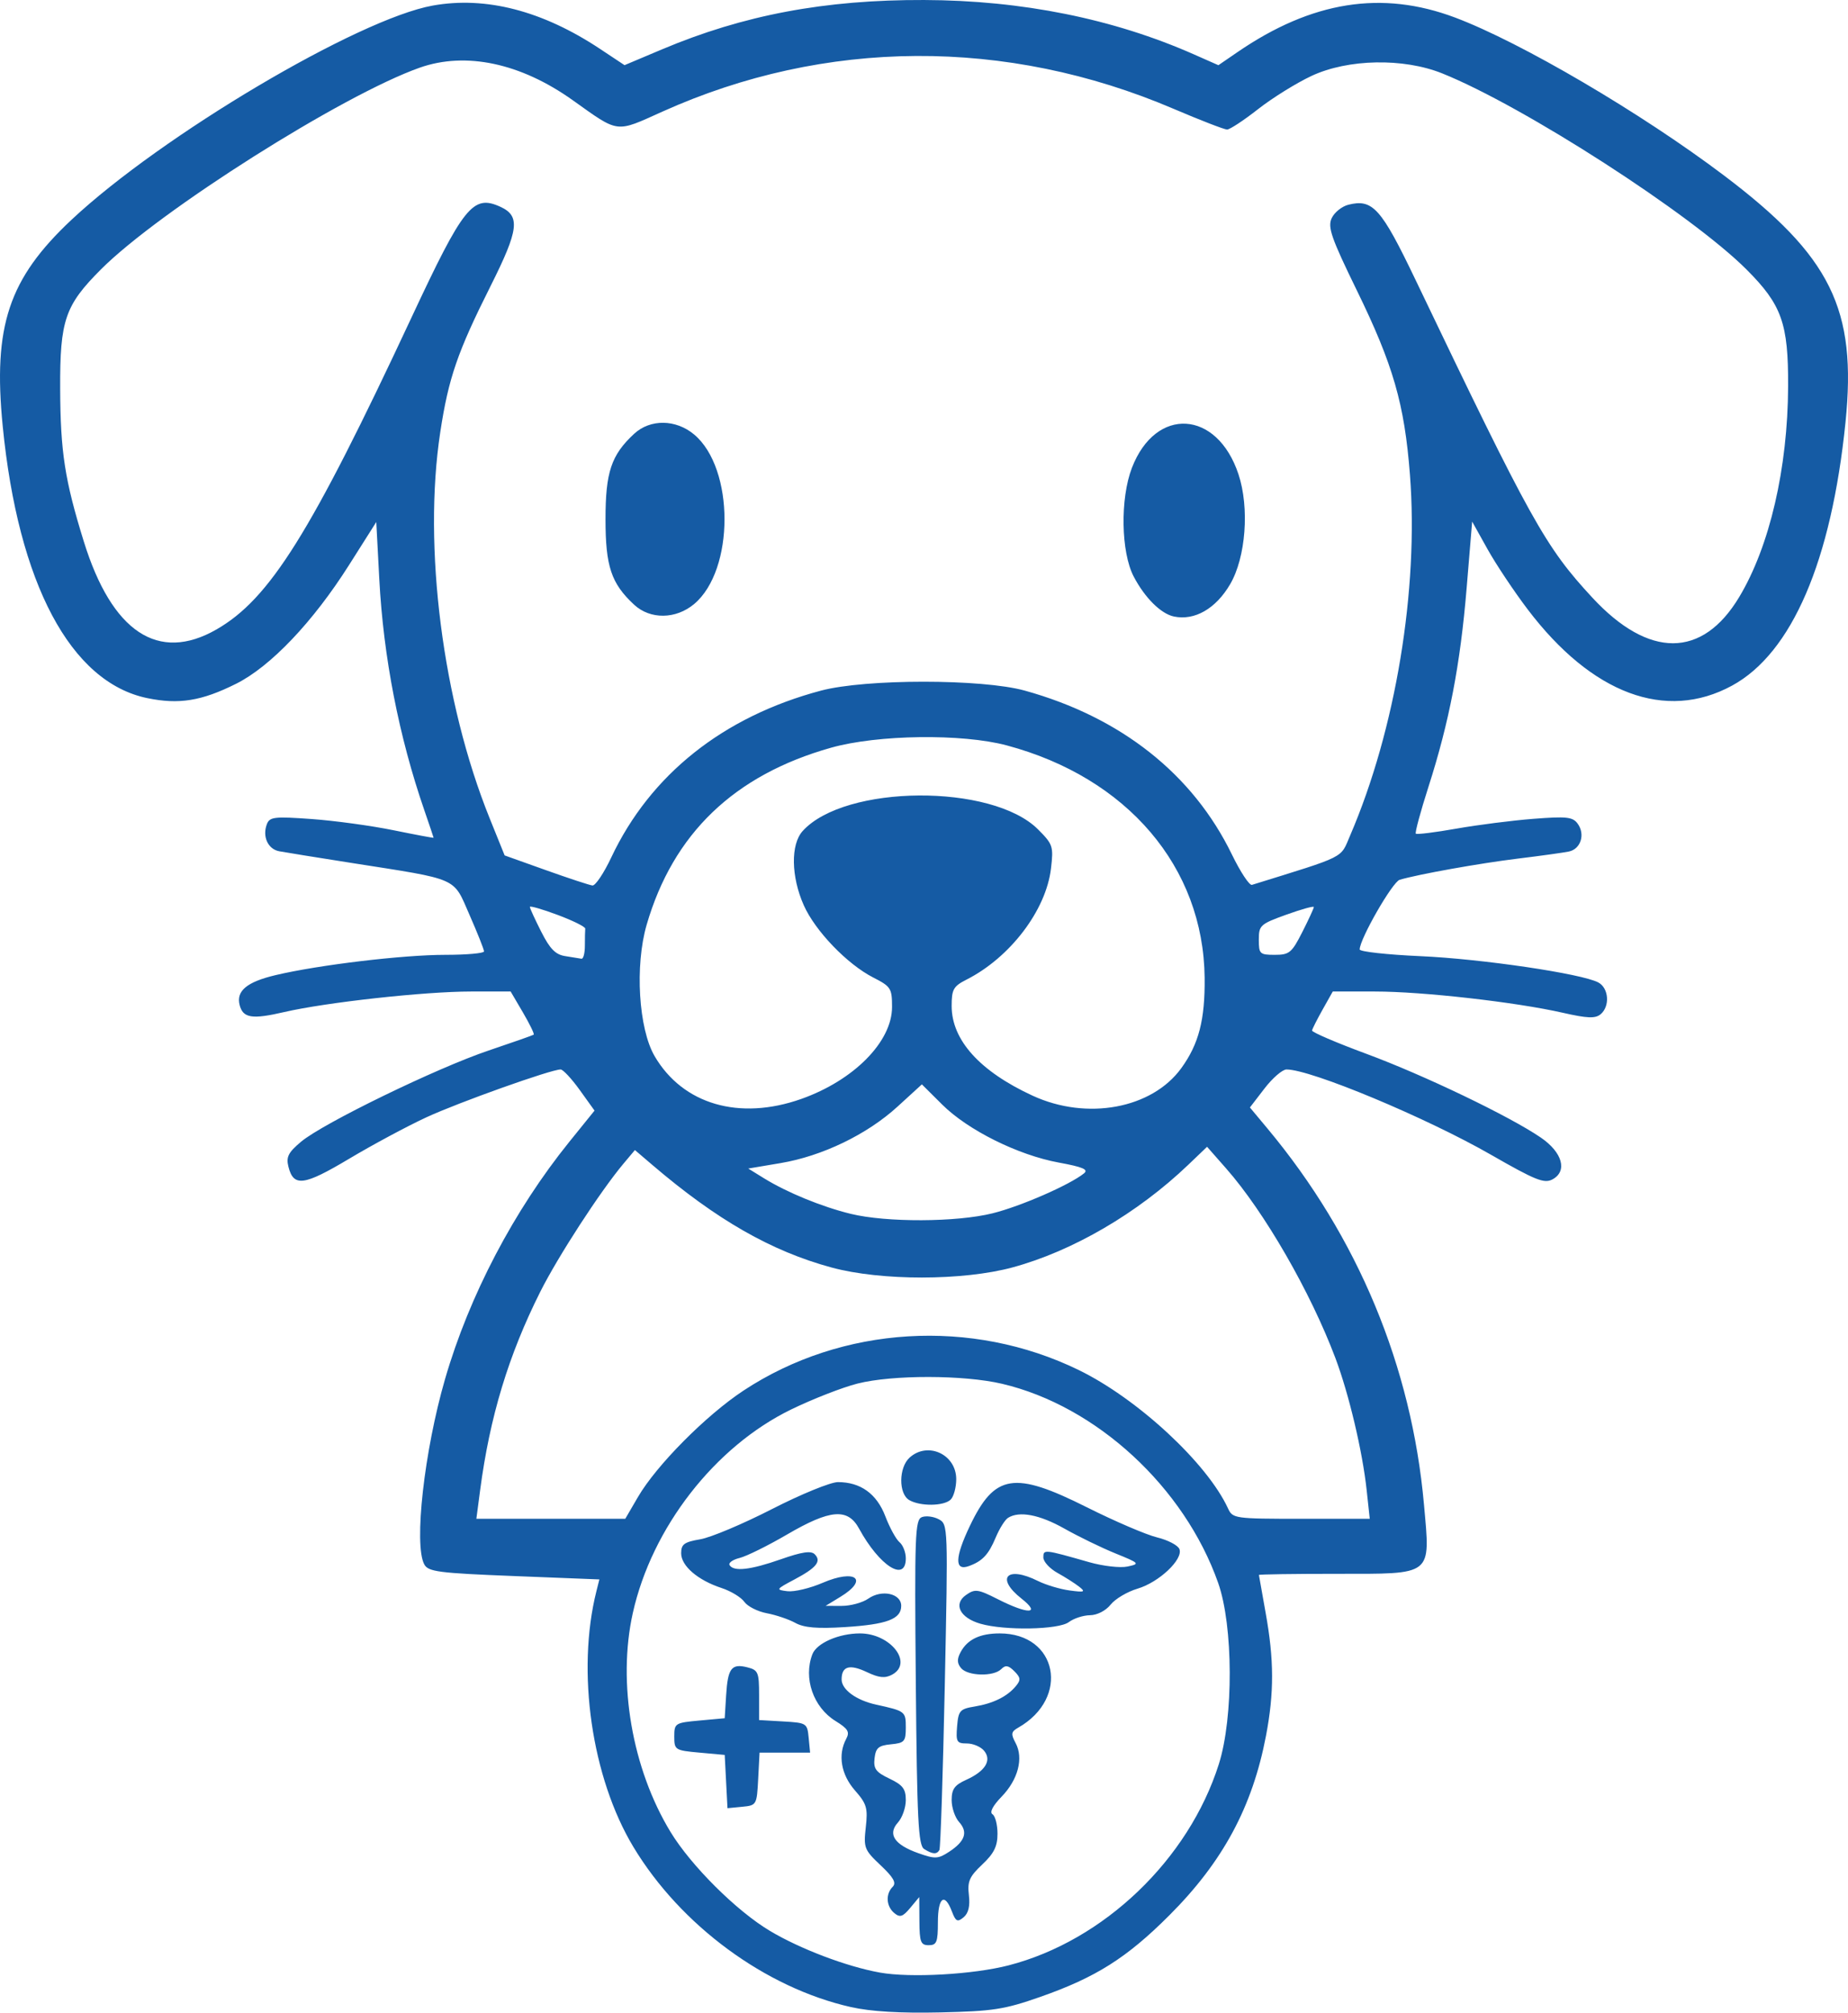 <?xml version="1.0" encoding="UTF-8" standalone="no"?>
<!-- Created with Inkscape (http://www.inkscape.org/) -->

<svg
   version="1.1"
   id="svg1"
   width="403.083"
   height="438.961"
   viewBox="0 0 403.083 438.961"
   xml:space="preserve"
   xmlns="http://www.w3.org/2000/svg"
   xmlns:svg="http://www.w3.org/2000/svg"><defs
     id="defs1" /><g
     id="g1"
     transform="translate(-340.428,-251.749)"><path
       style="fill:#155ba4"
       d="m 526.026,689.493 c -18.65,-4.202 -37.137,-17.811 -47.442,-34.923 -9.11,-15.129 -12.459,-38.282 -8.068,-55.778 l 0.645,-2.569 -18.611,-0.735 c -16.495,-0.651 -18.721,-0.94 -19.58,-2.546 -2.305,-4.306 -0.007,-24.776 4.54,-40.443 5.274,-18.175 15.024,-36.775 27.133,-51.762 l 5.464,-6.763 -3.223,-4.488 C 465.111,487.019 463.232,485 462.707,485 c -2.094,0 -22.202,7.168 -29.275,10.436 -4.141,1.913 -11.723,5.981 -16.849,9.04 -9.892,5.903 -12.126,6.194 -13.247,1.725 -0.53,-2.112 -0.032,-3.095 2.759,-5.439 4.785,-4.02 29.561,-16.068 40.906,-19.892 5.225,-1.761 9.652,-3.317 9.838,-3.458 0.186,-0.14 -0.869,-2.316 -2.345,-4.834 L 451.81,468 h -8.661 c -10.111,0 -31.598,2.365 -40.731,4.483 -7.008,1.625 -8.975,1.32 -9.714,-1.505 -0.809,-3.095 1.547,-5.064 7.844,-6.555 C 409.951,462.196 428.323,460 437.551,460 c 4.647,0 8.45,-0.338 8.451,-0.75 10e-4,-0.412 -1.421,-3.991 -3.16,-7.953 -3.657,-8.329 -2.035,-7.617 -25.842,-11.356 -7.425,-1.166 -14.483,-2.306 -15.683,-2.533 -2.453,-0.463 -3.707,-3.226 -2.68,-5.903 0.611,-1.592 1.629,-1.709 9.773,-1.123 5,0.36 13.028,1.459 17.841,2.442 4.812,0.983 8.75,1.72 8.75,1.638 0,-0.082 -0.918,-2.807 -2.039,-6.056 -5.525,-16.002 -8.908,-33.382 -9.804,-50.354 L 422.5,365.604 l -5.944,9.385 c -7.859,12.409 -17.106,22.13 -24.621,25.886 -7.549,3.772 -12.484,4.568 -19.41,3.13 -16.698,-3.466 -28.124,-24.983 -31.507,-59.329 -2.147,-21.803 1.297,-32.138 14.993,-44.98 19.561,-18.343 62.539,-43.825 78.822,-46.735 11.582,-2.07 23.941,1.135 36.486,9.462 l 5.332,3.539 8.189,-3.454 c 17.761,-7.491 35.515,-10.832 57.161,-10.758 21.331,0.073 41.254,4.089 58.841,11.86 l 5.341,2.36 4.159,-2.851 c 16.222,-11.12 31.504,-13.546 47.479,-7.537 14.335,5.392 40.554,20.785 58.573,34.388 23.411,17.673 29.084,29.18 26.57,53.894 -3.084,30.314 -11.706,50.323 -24.742,57.419 -14.436,7.857 -30.573,1.84 -44.578,-16.624 -2.987,-3.938 -6.934,-9.858 -8.772,-13.157 l -3.341,-5.997 -1.206,14.547 c -1.378,16.622 -3.789,29.169 -8.319,43.288 -1.736,5.412 -2.979,10.018 -2.762,10.235 0.217,0.217 4.189,-0.276 8.826,-1.096 4.637,-0.82 12.21,-1.785 16.829,-2.144 7.24,-0.563 8.569,-0.418 9.644,1.052 1.697,2.32 0.686,5.537 -1.911,6.081 -1.172,0.246 -6.181,0.941 -11.131,1.546 -8.359,1.021 -21.65,3.401 -25.775,4.614 -1.568,0.461 -8.725,12.926 -8.725,15.197 0,0.481 5.963,1.14 13.25,1.464 13.409,0.596 35.221,3.822 38.8,5.737 2.296,1.229 2.577,5.208 0.49,6.94 -1.15,0.954 -2.905,0.883 -8.26,-0.335 C 671.021,470.299 650.706,468 640.344,468 h -9.216 l -2.204,3.921 c -1.212,2.157 -2.253,4.219 -2.314,4.583 -0.06,0.364 5.276,2.654 11.86,5.089 12.542,4.639 31.221,13.606 38.03,18.257 4.741,3.238 5.88,7.342 2.536,9.132 -1.781,0.953 -3.72,0.176 -13.335,-5.345 C 651.52,495.494 626.37,485 621.039,485 c -0.886,0 -3.044,1.865 -4.797,4.145 l -3.186,4.145 3.841,4.605 c 19.69,23.609 31.45,51.882 34.132,82.062 C 652.418,595.576 653.147,595 631.977,595 c -9.337,0 -16.968,0.113 -16.957,0.25 0.011,0.138 0.67,3.85 1.465,8.25 1.853,10.258 1.872,17.457 0.071,26.872 -2.963,15.486 -9.404,27.439 -21.074,39.109 -9.302,9.302 -16.023,13.545 -28.22,17.818 -7.753,2.716 -10.258,3.103 -21.761,3.361 -8.753,0.196 -15.115,-0.185 -19.474,-1.167 z m 34.406,-9.099 C 581.185,675.036 599.683,657.327 606.282,636.5 609.504,626.331 609.431,606.355 606.137,597 598.777,576.096 579.565,558.389 559,553.557 c -8.344,-1.961 -23.894,-1.984 -31.54,-0.047 -3.278,0.83 -9.785,3.37 -14.46,5.643 -16.646,8.094 -30.401,25.777 -34.547,44.415 -3.384,15.21 -0.161,33.921 8.219,47.716 4.476,7.369 14.385,17.234 21.688,21.594 6.627,3.956 16.75,7.792 24.003,9.095 6.626,1.19 20.331,0.42 28.069,-1.578 z m -19.465,-9.644 -0.033,-5.25 -1.972,2.368 c -1.62,1.945 -2.239,2.146 -3.467,1.128 -1.776,-1.474 -1.942,-4.148 -0.357,-5.733 0.85,-0.85 0.185,-2.036 -2.631,-4.692 -3.558,-3.356 -3.739,-3.818 -3.235,-8.291 0.473,-4.197 0.203,-5.114 -2.369,-8.043 -3.028,-3.449 -3.762,-7.763 -1.909,-11.225 0.821,-1.535 0.418,-2.213 -2.328,-3.91 -4.847,-2.995 -7.046,-9.341 -5.044,-14.557 0.932,-2.429 5.763,-4.545 10.375,-4.545 6.691,0 11.719,6.476 6.993,9.006 -1.529,0.818 -2.836,0.685 -5.45,-0.555 C 525.73,614.644 524,615.139 524,618.036 c 0,2.213 3.175,4.537 7.5,5.489 6.389,1.407 6.5,1.492 6.5,4.979 0,3.07 -0.288,3.397 -3.25,3.683 -2.703,0.261 -3.303,0.773 -3.565,3.049 -0.263,2.285 0.272,3.015 3.25,4.435 2.911,1.388 3.565,2.248 3.565,4.686 0,1.642 -0.769,3.835 -1.708,4.873 -2.313,2.555 -0.789,4.852 4.447,6.703 3.659,1.294 4.311,1.264 6.711,-0.308 3.491,-2.287 4.162,-4.292 2.172,-6.491 C 548.73,648.149 548,645.997 548,644.352 c 0,-2.393 0.635,-3.277 3.175,-4.421 4.173,-1.88 5.63,-4.256 3.895,-6.347 C 554.347,632.713 552.658,632 551.317,632 c -2.204,0 -2.408,-0.358 -2.128,-3.738 0.284,-3.415 0.613,-3.788 3.81,-4.315 4.065,-0.67 7.115,-2.176 8.996,-4.442 1.121,-1.351 1.07,-1.867 -0.325,-3.262 -1.294,-1.294 -1.921,-1.393 -2.864,-0.45 -1.665,1.665 -7.305,1.518 -8.754,-0.229 -0.879,-1.059 -0.905,-1.972 -0.1,-3.477 1.487,-2.778 4.219,-4.087 8.53,-4.087 12.614,0 15.395,14.084 4.056,20.543 -1.574,0.896 -1.656,1.371 -0.585,3.372 1.766,3.3 0.541,7.977 -3.061,11.694 -1.927,1.988 -2.663,3.414 -1.98,3.837 0.598,0.369 1.087,2.28 1.087,4.245 0,2.752 -0.764,4.293 -3.326,6.71 -2.807,2.647 -3.262,3.689 -2.913,6.674 0.28,2.394 -0.094,3.958 -1.157,4.84 -1.342,1.114 -1.714,0.924 -2.562,-1.306 C 546.456,664.438 545,665.582 545,671 c 0,4.333 -0.267,5 -2,5 -1.742,0 -2.004,-0.678 -2.033,-5.25 z M 542,655.022 c -1.277,-0.807 -1.547,-6.207 -1.818,-36.352 -0.288,-32.074 -0.164,-35.464 1.322,-36.034 0.902,-0.346 2.561,-0.137 3.685,0.465 2.022,1.082 2.037,1.486 1.315,36.246 -0.402,19.334 -0.931,35.489 -1.177,35.902 -0.588,0.988 -1.502,0.926 -3.328,-0.228 z M 498.802,640.309 498.5,634.5 493,634 c -5.333,-0.485 -5.5,-0.591 -5.5,-3.5 0,-2.909 0.167,-3.015 5.5,-3.5 l 5.5,-0.5 0.31,-5 c 0.367,-5.913 1.168,-6.973 4.617,-6.108 2.369,0.595 2.573,1.077 2.573,6.075 v 5.429 l 5.25,0.302 c 5.12,0.295 5.258,0.383 5.563,3.552 l 0.313,3.25 h -5.513 -5.513 l -0.3,5.75 c -0.295,5.664 -0.348,5.755 -3.498,6.059 l -3.198,0.31 z m 15.105,-34.602 c -1.426,-0.784 -4.226,-1.732 -6.221,-2.107 -1.996,-0.374 -4.204,-1.494 -4.907,-2.488 -0.703,-0.994 -2.938,-2.351 -4.966,-3.017 C 492.622,596.393 489,593.277 489,590.515 c 0,-1.965 0.666,-2.452 4.163,-3.043 2.29,-0.387 9.33,-3.351 15.644,-6.588 C 515.122,577.648 521.596,575 523.194,575 c 4.939,0 8.467,2.545 10.346,7.465 0.947,2.479 2.338,5.019 3.091,5.644 0.753,0.625 1.37,2.207 1.37,3.514 0,5.338 -5.75,1.677 -10.203,-6.496 -2.461,-4.515 -6.286,-4.198 -15.709,1.306 -4.173,2.437 -8.822,4.735 -10.331,5.107 -1.509,0.371 -2.495,1.077 -2.191,1.568 0.906,1.465 4.557,1.046 11.195,-1.285 4.56,-1.601 6.561,-1.9 7.363,-1.097 1.54,1.54 0.405,2.952 -4.442,5.523 -4.03,2.138 -4.085,2.231 -1.505,2.545 1.472,0.18 4.932,-0.644 7.689,-1.83 7.174,-3.086 10.135,-0.763 3.885,3.048 l -3.25,1.982 3.527,0.004 c 1.94,0.002 4.552,-0.714 5.804,-1.591 2.931,-2.053 7.168,-1.12 7.168,1.579 0,2.883 -3.114,4.058 -12.279,4.634 -6.042,0.379 -8.908,0.138 -10.814,-0.91 z m 40.366,0.18 c -4.478,-1.294 -5.972,-4.284 -3.134,-6.272 1.956,-1.37 2.574,-1.287 6.97,0.941 6.591,3.34 9.456,3.262 5.14,-0.139 -5.734,-4.519 -3.218,-7.242 3.566,-3.859 1.718,0.857 4.824,1.789 6.904,2.07 3.265,0.443 3.552,0.332 2.106,-0.808 -0.921,-0.726 -3.059,-2.087 -4.75,-3.024 C 569.384,593.86 568,592.345 568,591.43 c 0,-1.802 0.122,-1.789 10,1.032 3.025,0.864 6.79,1.291 8.367,0.949 2.754,-0.597 2.65,-0.71 -2.648,-2.863 -3.033,-1.233 -8.029,-3.66 -11.102,-5.395 -5.44,-3.07 -9.87,-3.916 -12.329,-2.353 -0.666,0.423 -1.878,2.365 -2.692,4.314 -1.553,3.716 -2.913,5.152 -5.884,6.213 -3.103,1.108 -3.015,-1.908 0.257,-8.764 5.422,-11.36 9.652,-12.035 25.531,-4.071 6.05,3.034 12.936,5.988 15.302,6.564 2.366,0.576 4.562,1.726 4.88,2.555 0.856,2.23 -4.453,7.241 -9.14,8.629 -2.223,0.658 -4.862,2.223 -5.864,3.478 -1.062,1.329 -2.94,2.295 -4.5,2.313 -1.473,0.018 -3.551,0.693 -4.619,1.5 -2.21,1.672 -13.979,1.889 -19.286,0.355 z M 538.75,578.92 c -2.359,-1.374 -2.31,-7.103 0.079,-9.265 3.958,-3.582 10.171,-0.71 10.171,4.702 0,1.784 -0.54,3.783 -1.2,4.443 -1.454,1.454 -6.641,1.523 -9.05,0.12 z M 479.577,578.25 c 4.038,-6.932 14.867,-17.845 23.059,-23.237 21.479,-14.137 49.744,-15.853 73.122,-4.439 12.853,6.275 27.997,20.324 32.528,30.176 1.006,2.187 1.455,2.25 15.972,2.25 h 14.938 l -0.674,-6.25 c -0.913,-8.471 -3.877,-20.99 -6.819,-28.803 -5.442,-14.452 -15.476,-31.863 -23.838,-41.362 l -4.153,-4.719 -4.106,3.929 c -11.021,10.546 -25.192,18.821 -38.319,22.376 -10.831,2.933 -28.697,2.946 -39.462,0.029 -13.162,-3.567 -25.071,-10.381 -39.119,-22.381 l -3.794,-3.241 -2.486,2.961 c -5.051,6.015 -14.3,20.257 -18.178,27.993 -6.912,13.788 -10.992,27.253 -13.093,43.218 l -0.823,6.25 h 16.239 16.239 z m 77.359,-61.88 c 6.12,-1.52 16.81,-6.189 19.927,-8.703 1.047,-0.844 -0.231,-1.392 -5.5,-2.361 -8.886,-1.633 -19.808,-7.064 -25.417,-12.638 l -4.443,-4.415 -5.303,4.847 c -6.652,6.079 -16.404,10.788 -25.526,12.325 l -7.039,1.186 3.44,2.126 c 5.012,3.098 12.64,6.224 18.926,7.756 7.791,1.899 23.039,1.838 30.936,-0.123 z M 515.162,491.443 C 526.66,487.386 535,478.947 535,471.37 c 0,-4.061 -0.254,-4.459 -4.095,-6.419 -5.68,-2.898 -12.663,-10.157 -15.156,-15.755 -2.781,-6.247 -2.889,-13.275 -0.249,-16.196 9.185,-10.162 41.308,-10.392 51.332,-0.368 3.258,3.258 3.406,3.706 2.832,8.556 -1.077,9.097 -8.898,19.381 -18.414,24.212 -2.871,1.458 -3.25,2.129 -3.25,5.756 0,7.44 6.157,14.26 17.664,19.565 11.842,5.46 26.024,2.832 32.429,-6.009 3.823,-5.278 5.185,-10.555 5.088,-19.713 -0.257,-24.146 -16.875,-43.651 -43.181,-50.684 -9.715,-2.597 -28.146,-2.353 -38.299,0.508 -21.133,5.954 -34.448,18.738 -40.228,38.623 -2.597,8.933 -1.757,22.686 1.752,28.673 6.15,10.494 18.447,14.083 31.938,9.323 z M 468,458 c 0,-1.65 0.036,-3.321 0.08,-3.713 0.044,-0.392 -2.656,-1.736 -6,-2.986 C 458.736,450.05 456,449.261 456,449.547 c 0,0.286 1.117,2.724 2.482,5.418 1.913,3.775 3.117,4.995 5.25,5.317 1.522,0.23 3.105,0.486 3.518,0.568 C 467.663,460.933 468,459.65 468,458 Z m 156.483,-2.967 C 625.867,452.302 627,449.845 627,449.574 c 0,-0.271 -2.7,0.479 -6,1.666 -5.685,2.046 -6,2.332 -6,5.459 0,3.102 0.209,3.301 3.483,3.301 3.172,0 3.708,-0.443 6,-4.967 z M 473.761,438.75 c 8.524,-18.064 24.422,-30.708 45.739,-36.376 9.722,-2.585 35.119,-2.588 44.442,-0.005 20.983,5.813 36.662,18.214 45.178,35.732 1.858,3.822 3.829,6.81 4.379,6.639 20.804,-6.459 19.221,-5.662 21.423,-10.781 9.908,-23.033 14.98,-53.648 13.038,-78.709 -1.193,-15.403 -3.645,-23.907 -11.581,-40.167 -5.557,-11.386 -6.389,-13.766 -5.498,-15.722 0.578,-1.268 2.224,-2.6 3.658,-2.959 5.3,-1.33 7.155,0.743 14.627,16.352 25.241,52.733 28.306,58.243 38.562,69.321 12.341,13.33 24.01,13.291 32.053,-0.107 6.646,-11.072 10.589,-28.06 10.668,-45.966 0.06,-13.705 -1.384,-17.772 -9.036,-25.438 C 709.346,298.472 672.762,274.892 655,267.755 c -8.462,-3.4 -20.549,-3.167 -28.5,0.55 -3.3,1.543 -8.55,4.805 -11.666,7.25 -3.116,2.445 -6.158,4.445 -6.759,4.445 -0.602,0 -5.875,-2.042 -11.718,-4.538 -36.422,-15.557 -75.992,-15.333 -111.445,0.631 -10.328,4.651 -9.371,4.773 -19.572,-2.494 -11.355,-8.089 -23.323,-10.633 -33.359,-7.092 -16.796,5.926 -56.715,31.174 -69.497,43.957 -7.885,7.885 -8.992,11.111 -8.933,26.037 0.054,13.822 1.005,19.97 5.164,33.371 6.123,19.733 16.239,26.439 28.917,19.168 11.633,-6.672 20.534,-20.905 42.55,-68.038 11.358,-24.315 13.409,-26.875 19.365,-24.161 4.42,2.014 4.056,4.994 -2.108,17.278 -7.234,14.416 -9.182,20.071 -10.98,31.883 -3.807,25.004 0.514,58.802 10.762,84.19 l 3.28,8.126 9,3.214 c 4.95,1.768 9.52,3.272 10.156,3.342 0.636,0.071 2.483,-2.684 4.105,-6.122 z M 596.5,386.216 c -2.849,-0.592 -6.357,-4.071 -8.788,-8.716 -2.787,-5.325 -2.979,-17.011 -0.39,-23.722 5.19,-13.45 18.572,-12.645 23.236,1.397 2.431,7.32 1.611,18.154 -1.819,24.005 -3.122,5.327 -7.724,7.972 -12.24,7.035 z M 478.743,383.637 C 473.75,379.011 472.5,375.278 472.5,365 c 0,-10.278 1.25,-14.011 6.243,-18.637 3.522,-3.264 9.117,-3.193 13.109,0.166 8.805,7.409 8.805,29.534 0,36.943 -3.992,3.359 -9.587,3.43 -13.109,0.166 z"
       id="path1" /></g></svg>
